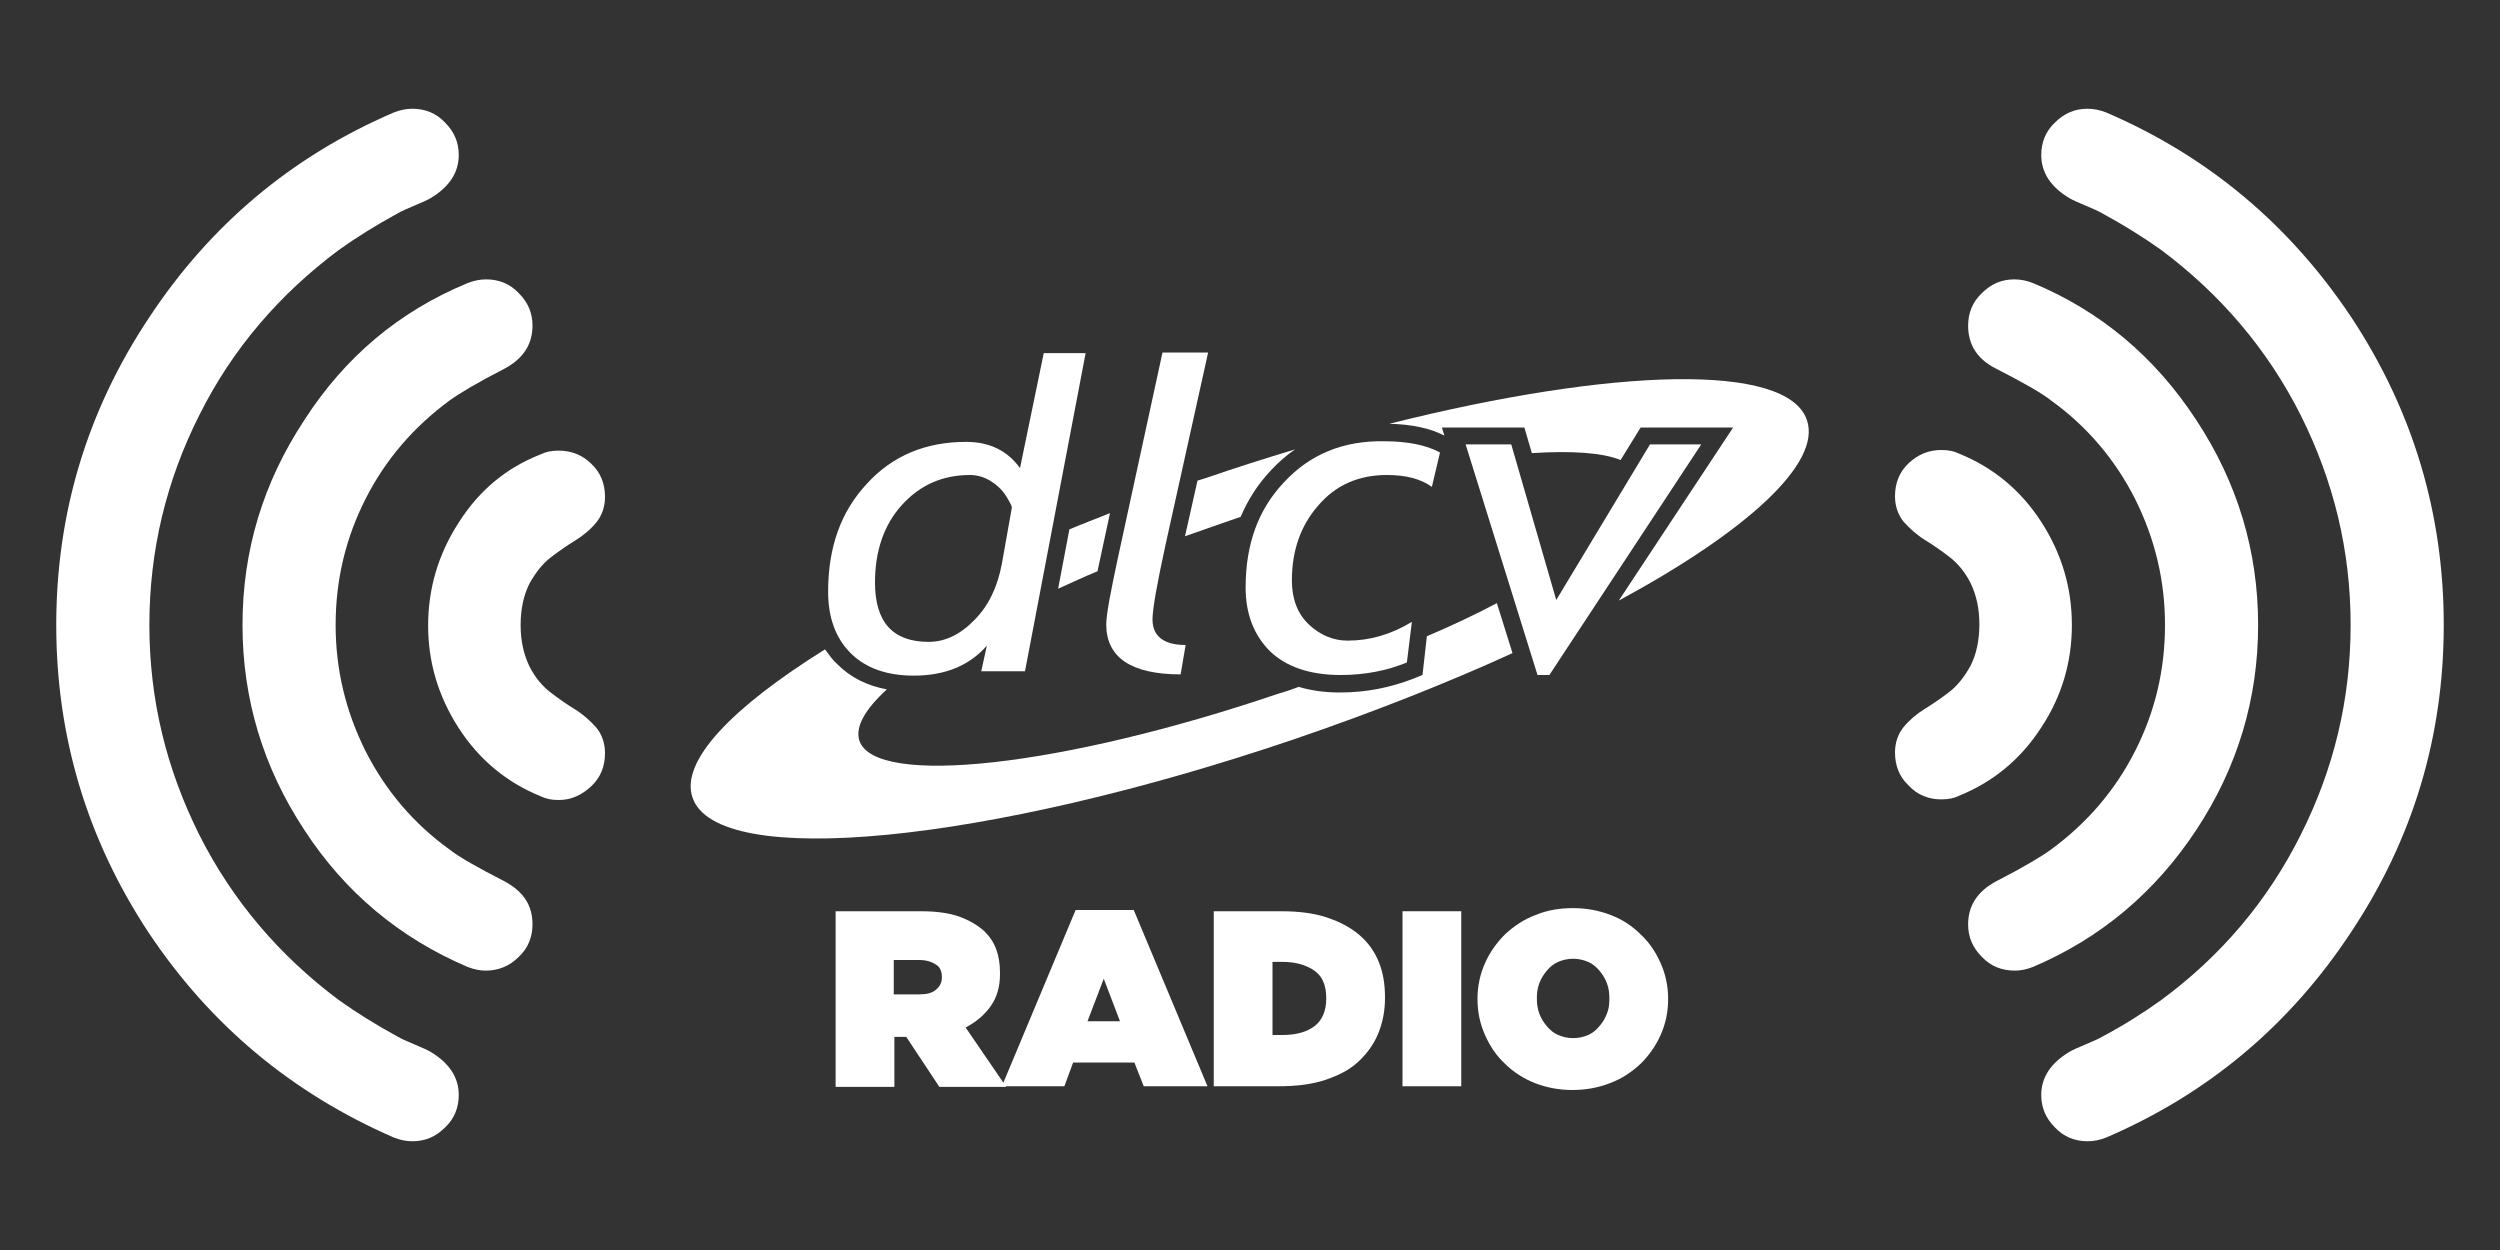 <?xml version="1.0" encoding="utf-8"?>
<!-- Generator: Adobe Illustrator 19.0.0, SVG Export Plug-In . SVG Version: 6.00 Build 0)  -->
<svg version="1.1" id="Capa_1" xmlns="http://www.w3.org/2000/svg" xmlns:xlink="http://www.w3.org/1999/xlink" x="0px" y="0px"
	 viewBox="0 0 400 200" style="enable-background:new 0 0 400 200;" xml:space="preserve">
<rect x="0" y="0" width="400" height="200" fill="#333333" stroke="none"/>
<style type="text/css">
	.st0{fill:#FFFFFF;}
</style>
<path id="XMLID_32_" class="st0" d="M192.9,76.5c-0.4,0.1-0.9,0.3-1.3,0.4l-2,8.9c1.9-0.7,3.8-1.3,5.7-2c1.1-0.4,2.1-0.7,3.2-1.1
	c1.2-2.8,2.8-5.3,4.9-7.5c1.2-1.3,2.5-2.4,3.8-3.3C202.6,73.3,197.8,74.8,192.9,76.5z"/>
<path id="XMLID_31_" class="st0" d="M176.2,88.6l1.4-6.5c-2.2,0.9-4.4,1.7-6.5,2.6l-1.8,9.5c2-0.9,4.1-1.9,6.3-2.8
	C175.8,90.5,176,89.6,176.2,88.6z"/>
<path id="XMLID_30_" class="st0" d="M289.1,67.2c-3.1-9.2-30.9-8.4-66.8,0.6c3.6,0.1,6.5,0.7,8.8,1.9l-0.4-1.3h13.2l1.2,4.1
	c6.3-0.4,11.2-0.1,14.2,1.1l3.2-5.2h14.8L259,96.1C279.5,85,291.5,74.1,289.1,67.2z"/>
<path id="XMLID_29_" class="st0" d="M239.5,96.5c-3.4,1.8-7.2,3.6-11.2,5.3l-0.7,6.2l-1.5,0.6c-3.6,1.4-7.5,2.2-11.7,2.2
	c-2.4,0-4.6-0.3-6.6-0.9c-1.1,0.4-2.2,0.8-3.3,1.1c-34.5,11.7-64.5,15-67,7.5c-0.7-2.2,0.9-5,4.4-8.2c-3.2-0.6-5.8-1.9-7.9-4
	c-0.8-0.7-1.4-1.6-2-2.4c-14.9,9.3-23.2,17.9-21.2,23.7c3.9,11.6,47,7.4,96.2-9.3c12.6-4.3,24.5-9,35-13.8L239.5,96.5z"/>
<g id="XMLID_22_">
	<path id="XMLID_26_" class="st0" d="M163.2,74.9c-2-2.8-4.9-4.2-8.6-4.2c-6.5,0-11.8,2.2-15.9,6.7c-4.2,4.5-6.2,10.2-6.2,17.3
		c0,4.1,1.2,7.4,3.6,9.8c2.4,2.4,5.8,3.6,10.1,3.6c5,0,8.9-1.6,11.7-4.8l-0.9,4.1h7l9.7-50.9h-6.7L163.2,74.9z M161.9,81.2l-1.6,9
		c-0.7,3.7-2.1,6.7-4.4,9c-2.2,2.3-4.7,3.5-7.3,3.5c-5.8,0-8.6-3.2-8.6-9.5c0-5,1.4-9.2,4.3-12.4c2.9-3.2,6.5-4.8,10.9-4.8
		c1.1,0,2.2,0.3,3.2,0.9c1,0.6,1.9,1.4,2.6,2.5C161.6,80.4,161.9,81,161.9,81.2z"/>
	<path id="XMLID_25_" class="st0" d="M193.3,56.4H186l-7.1,32.7c-1.2,5.6-1.9,9.2-1.9,10.8c0,5.3,4,8,11.9,8l0.8-4.7
		c-3.5,0-5.3-1.4-5.3-4.1c0-1.6,0.7-5.6,2.1-12L193.3,56.4z"/>
	<path id="XMLID_24_" class="st0" d="M205.5,77.1c-4.2,4.4-6.2,10-6.2,16.9c0,4.2,1.3,7.6,3.9,10.2c2.6,2.5,6.4,3.8,11.3,3.8
		c3.9,0,7.4-0.7,10.6-2l0.8-6.5c-3.3,2-6.7,3-10.3,3c-2.3,0-4.4-0.9-6.2-2.6c-1.8-1.7-2.7-4.1-2.7-7c0-4.8,1.4-8.8,4.2-12
		c2.8-3.3,6.5-4.9,11-4.9c3,0,5.4,0.6,7.2,1.9l1.3-5.5c-2.2-1.2-5.2-1.8-9-1.8C214.9,70.5,209.6,72.7,205.5,77.1z"/>
	<polygon id="XMLID_23_" class="st0" points="264,71.1 249,96 241.8,71.1 234.5,71.1 246,108 247.9,108 272.2,71.1 	"/>
</g>
<g id="XMLID_13_">
	<g id="XMLID_66_">
		<path id="XMLID_69_" class="st0" d="M326.6,83.5c3.3,5.1,4.9,10.6,4.9,16.5c0,5.9-1.6,11.4-4.9,16.4c-3.3,5.1-7.7,8.7-13.1,10.9
			c-0.8,0.4-1.7,0.6-2.9,0.6c-2,0-3.8-0.7-5.2-2.2c-1.5-1.4-2.2-3.2-2.2-5.3c0-1.6,0.5-3,1.4-4.1c0.9-1.1,2.1-2.1,3.4-2.9
			c1.3-0.8,2.6-1.7,3.9-2.7c1.3-1,2.4-2.4,3.4-4.2c0.9-1.8,1.4-4,1.4-6.6c0-2.6-0.5-4.7-1.4-6.6c-0.9-1.8-2.1-3.2-3.4-4.2
			c-1.3-1-2.6-1.9-3.9-2.7c-1.3-0.8-2.4-1.8-3.4-2.9c-0.9-1.1-1.4-2.5-1.4-4.1c0-2.1,0.7-3.9,2.2-5.3c1.5-1.4,3.2-2.1,5.2-2.1
			c1.2,0,2.1,0.2,2.9,0.6C318.9,74.8,323.3,78.4,326.6,83.5z"/>
		<path id="XMLID_68_" class="st0" d="M351.4,67.2c6.6,10,9.9,21,9.9,32.8s-3.3,22.8-9.9,32.8c-6.6,10-15.3,17.3-26.1,21.9
			c-1,0.4-2,0.6-2.9,0.6c-2.1,0-3.9-0.7-5.3-2.2c-1.5-1.5-2.2-3.2-2.2-5.2c0-3,1.5-5.3,4.5-6.9c4.3-2.2,7.3-4,8.8-5.1
			c5.7-4.2,10.2-9.4,13.4-15.7c3.2-6.3,4.8-13,4.8-20.2c0-7.1-1.6-13.8-4.8-20.2c-3.2-6.3-7.7-11.6-13.4-15.7
			c-1.5-1.2-4.5-2.9-8.8-5.1c-3-1.5-4.5-3.8-4.5-6.9c0-2,0.7-3.8,2.2-5.2c1.5-1.5,3.2-2.2,5.2-2.2c1,0,2,0.2,3,0.6
			C336.1,49.8,344.8,57.1,351.4,67.2z"/>
		<path id="XMLID_67_" class="st0" d="M376.3,50.9C386.1,65.8,391,82.2,391,100c0,17.8-4.9,34.2-14.8,49.1
			C366.4,164,353.3,175,337,182c-1,0.4-2,0.6-3,0.6c-2,0-3.8-0.7-5.2-2.2c-1.5-1.5-2.2-3.2-2.2-5.2c0-2.8,1.5-5.1,4.5-6.9
			c0.5-0.3,1.4-0.7,2.6-1.2c1.2-0.5,2.1-0.9,2.6-1.2c3.6-1.9,6.7-3.9,9.5-5.9c9.5-7,17-15.8,22.3-26.4c5.3-10.5,8-21.7,8-33.6
			c0-11.9-2.7-23-8-33.6c-5.3-10.5-12.8-19.3-22.3-26.4c-2.8-2-6-4-9.5-5.9c-0.5-0.3-1.4-0.7-2.6-1.2c-1.2-0.5-2.1-0.9-2.6-1.2
			c-3-1.8-4.5-4.1-4.5-6.9c0-2,0.7-3.8,2.2-5.2c1.5-1.5,3.2-2.2,5.2-2.2c1,0,2,0.2,3,0.6C353.3,25,366.4,36,376.3,50.9z"/>
	</g>
</g>
<g id="XMLID_4_">
	<g id="XMLID_70_">
		<path id="XMLID_73_" class="st0" d="M86.5,72.7c0.8-0.4,1.7-0.6,2.9-0.6c2,0,3.8,0.7,5.2,2.1c1.5,1.4,2.2,3.2,2.2,5.3
			c0,1.6-0.5,3-1.4,4.1c-0.9,1.1-2.1,2.1-3.4,2.9c-1.3,0.8-2.6,1.7-3.9,2.7c-1.3,1-2.4,2.4-3.4,4.2c-0.9,1.8-1.4,4-1.4,6.6
			c0,2.6,0.5,4.7,1.4,6.6c0.9,1.8,2.1,3.2,3.4,4.2c1.3,1,2.6,1.9,3.9,2.7c1.3,0.8,2.4,1.8,3.4,2.9c0.9,1.1,1.4,2.5,1.4,4.1
			c0,2.1-0.7,3.9-2.2,5.3c-1.5,1.4-3.2,2.2-5.2,2.2c-1.2,0-2.1-0.2-2.9-0.6c-5.4-2.2-9.8-5.8-13.1-10.9c-3.3-5.1-4.9-10.6-4.9-16.4
			c0-5.9,1.6-11.4,4.9-16.5C76.7,78.4,81.1,74.8,86.5,72.7z"/>
		<path id="XMLID_72_" class="st0" d="M74.8,45.3c1-0.4,2-0.6,3-0.6c2,0,3.8,0.7,5.2,2.2c1.5,1.5,2.2,3.2,2.2,5.2
			c0,3-1.5,5.3-4.5,6.9c-4.3,2.2-7.3,4-8.8,5.1c-5.7,4.2-10.2,9.4-13.4,15.7c-3.2,6.3-4.8,13-4.8,20.2c0,7.1,1.6,13.8,4.8,20.2
			c3.2,6.3,7.7,11.6,13.4,15.7c1.5,1.2,4.5,2.9,8.8,5.1c3,1.6,4.5,3.8,4.5,6.9c0,2-0.7,3.8-2.2,5.2c-1.5,1.5-3.3,2.2-5.3,2.2
			c-0.9,0-1.9-0.2-2.9-0.6c-10.8-4.6-19.6-11.9-26.1-21.9c-6.6-10-9.9-21-9.9-32.8c0-11.9,3.3-22.8,9.9-32.8
			C55.2,57.1,63.9,49.8,74.8,45.3z"/>
		<path id="XMLID_71_" class="st0" d="M63,18c1-0.4,2-0.6,3-0.6c2,0,3.8,0.7,5.2,2.2c1.5,1.5,2.2,3.2,2.2,5.2c0,2.8-1.5,5.1-4.5,6.9
			c-0.5,0.3-1.4,0.7-2.6,1.2c-1.2,0.5-2.1,0.9-2.6,1.2C60.2,36,57,38,54.2,40c-9.5,7.1-17,15.8-22.3,26.4c-5.3,10.5-8,21.7-8,33.6
			s2.7,23,8,33.6c5.3,10.5,12.8,19.3,22.3,26.4c2.8,2,6,4,9.5,5.9c0.5,0.3,1.4,0.7,2.6,1.2c1.2,0.5,2.1,0.9,2.6,1.2
			c3,1.8,4.5,4.1,4.5,6.9c0,2-0.7,3.8-2.2,5.2c-1.5,1.5-3.2,2.2-5.2,2.2c-1,0-2-0.2-3-0.6c-16.3-7.1-29.4-18-39.3-32.9
			C13.9,134.2,9,117.8,9,100c0-17.8,4.9-34.2,14.8-49.1C33.6,36,46.7,25,63,18z"/>
	</g>
</g>
<path id="XMLID_3_" class="st0" d="M133.7,145.8h13.7c2.5,0,4.6,0.3,6.2,0.9c1.6,0.6,2.9,1.4,3.9,2.3c0.9,0.9,1.5,1.8,1.9,2.9
	c0.4,1.1,0.6,2.3,0.6,3.8v0.1c0,2.1-0.5,3.8-1.5,5.2c-1,1.4-2.3,2.5-4,3.4l6.5,9.5h-10.7l-5.3-8H145h-1.9v8h-9.4V145.8z
	 M147.1,159.1c1.1,0,2-0.2,2.6-0.7c0.6-0.5,1-1.1,1-2v-0.1c0-0.9-0.3-1.6-1-2c-0.6-0.4-1.5-0.7-2.6-0.7h-4.1v5.5H147.1z"/>
<path id="XMLID_7_" class="st0" d="M172.1,145.6h9.3l11.8,28.2H183l-1.5-3.8h-9.8l-1.4,3.8h-10L172.1,145.6z M179.2,163.4l-2.6-6.8
	l-2.6,6.8H179.2z"/>
<path id="XMLID_14_" class="st0" d="M194.3,145.8H205c2.8,0,5.2,0.3,7.3,1c2.1,0.7,3.8,1.6,5.2,2.8c1.4,1.2,2.4,2.6,3.1,4.3
	s1,3.6,1,5.7v0.1c0,2.1-0.4,4-1.1,5.7c-0.7,1.7-1.8,3.2-3.2,4.5c-1.4,1.3-3.2,2.2-5.3,2.9c-2.1,0.7-4.6,1-7.4,1h-10.4V145.8z
	 M205.2,165.6c2.2,0,3.9-0.5,5.1-1.4s1.9-2.4,1.9-4.4v-0.1c0-2-0.6-3.5-1.9-4.4s-3-1.4-5.1-1.4h-1.6v11.7H205.2z"/>
<path id="XMLID_17_" class="st0" d="M224.4,145.8h9.4v28h-9.4V145.8z"/>
<path id="XMLID_33_" class="st0" d="M251.6,174.4c-2.2,0-4.2-0.4-6-1.1s-3.5-1.8-4.8-3.1c-1.4-1.3-2.4-2.8-3.2-4.6
	c-0.8-1.8-1.2-3.7-1.2-5.7v-0.1c0-2,0.4-3.9,1.2-5.7c0.8-1.8,1.9-3.3,3.2-4.6c1.4-1.3,3-2.4,4.9-3.1c1.9-0.8,3.9-1.1,6-1.1
	c2.2,0,4.2,0.4,6,1.1c1.9,0.7,3.5,1.8,4.8,3.1c1.4,1.3,2.4,2.8,3.2,4.6s1.2,3.7,1.2,5.7v0.1c0,2-0.4,3.9-1.2,5.7
	c-0.8,1.8-1.9,3.3-3.2,4.6c-1.4,1.3-3,2.4-4.9,3.1C255.8,174,253.8,174.4,251.6,174.4z M251.7,166.1c0.9,0,1.7-0.2,2.4-0.5
	c0.7-0.3,1.3-0.8,1.8-1.4c0.5-0.6,0.9-1.2,1.2-2c0.3-0.7,0.4-1.5,0.4-2.4v-0.1c0-0.8-0.1-1.6-0.4-2.4c-0.3-0.8-0.7-1.4-1.2-2
	s-1.1-1.1-1.8-1.4s-1.5-0.5-2.4-0.5c-0.9,0-1.7,0.2-2.4,0.5s-1.3,0.8-1.8,1.4c-0.5,0.6-0.9,1.2-1.2,2s-0.4,1.5-0.4,2.4v0.1
	c0,0.8,0.1,1.6,0.4,2.4c0.3,0.8,0.7,1.4,1.2,2c0.5,0.6,1.1,1.1,1.8,1.4C250,165.9,250.8,166.1,251.7,166.1z"/>
</svg>
